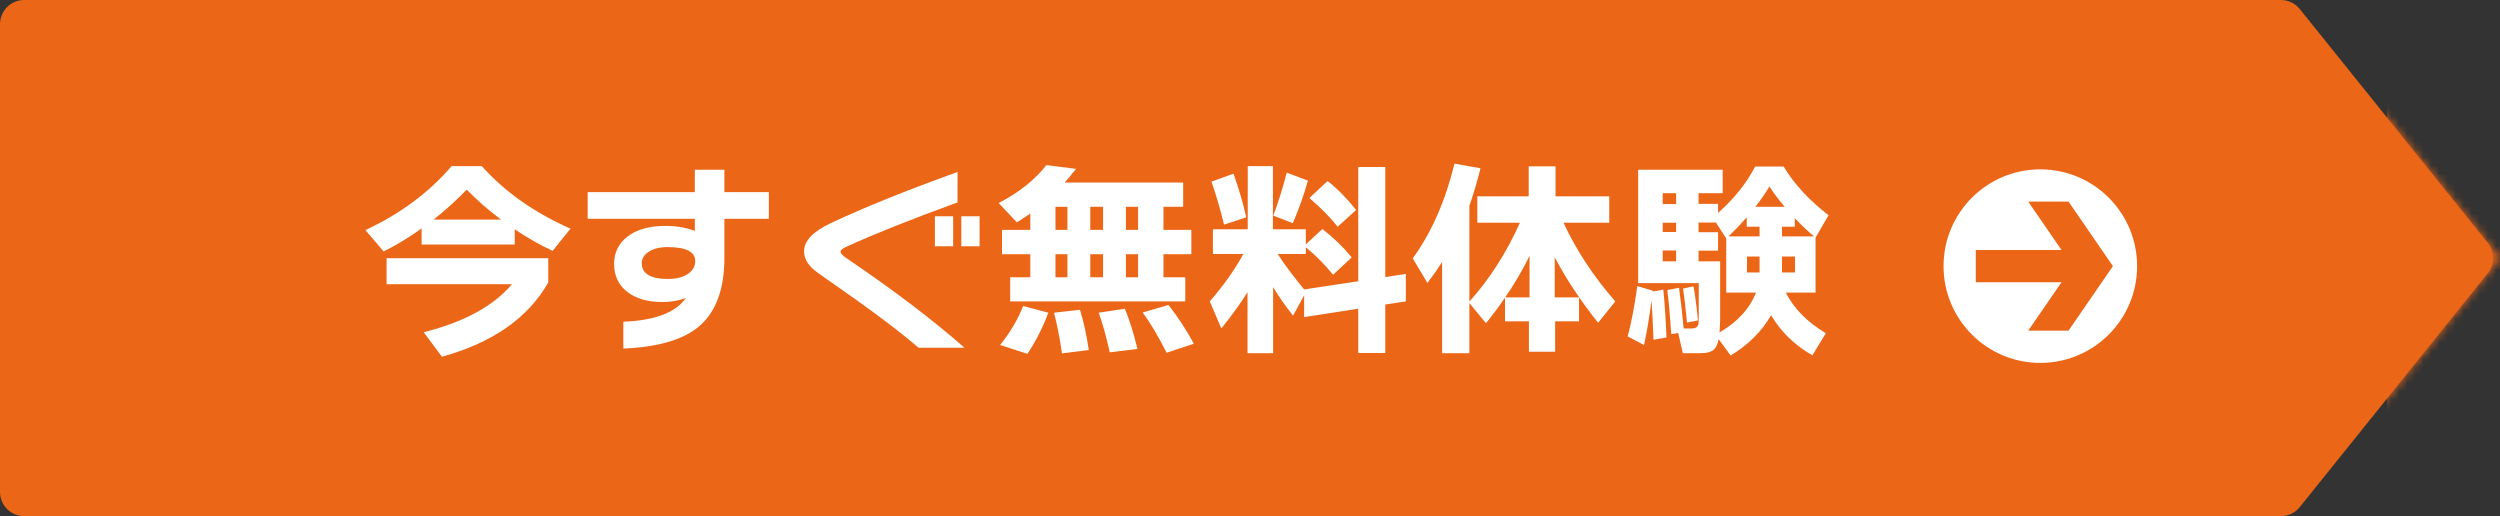 <svg width="310" height="64" viewBox="0 0 310 64" fill="none" xmlns="http://www.w3.org/2000/svg">
<rect x="0" y="0" width="310" height="64" fill="#333333" stroke="none"/>
<path d="M0 3C0 1.343 1.343 0 3 0H282.832C283.74 0 284.6 0.412 285.169 1.12L308.488 30.12C309.371 31.218 309.371 32.782 308.488 33.88L285.169 62.88C284.6 63.588 283.74 64 282.832 64H3C1.343 64 0 62.657 0 61V3Z" fill="#EC6617"/>
<mask id="mask0_208_229" style="mask-type:alpha" maskUnits="userSpaceOnUse" x="0" y="0" width="310" height="64">
<path d="M0 0H284.269L310 32L284.269 64H0V0Z" fill="#EC6617"/>
</mask>
<g mask="url(#mask0_208_229)">
<rect x="296" y="9" width="14" height="46" fill="#EC6617"/>
</g>
<path d="M53.762 27.232H62.134C60.539 26.036 59.118 24.797 57.87 23.514C56.587 24.849 55.218 26.088 53.762 27.232ZM63.824 30.326H52.28V28.324C50.737 29.433 49.169 30.387 47.574 31.184L45.312 28.532C49.628 26.521 53.19 23.878 55.998 20.602H59.742C62.619 23.809 66.285 26.391 70.74 28.35L68.53 31.106C66.987 30.395 65.419 29.503 63.824 28.428V30.326ZM67.984 35.032C65.471 39.435 61.077 42.503 54.802 44.236L52.54 41.194C57.532 39.946 61.181 37.961 63.486 35.24H47.938V32.016H67.984V35.032ZM95.336 27.128H89.824V31.99C89.824 35.907 88.749 38.759 86.6 40.544C84.624 42.156 81.521 43.049 77.292 43.222V39.894C81.209 39.738 83.792 38.759 85.04 36.956C84.173 37.285 83.203 37.45 82.128 37.45C80.36 37.45 78.939 37.051 77.864 36.254C76.72 35.405 76.148 34.226 76.148 32.718C76.148 31.314 76.711 30.179 77.838 29.312C78.982 28.445 80.533 28.012 82.492 28.012C83.861 28.012 85.083 28.22 86.158 28.636V27.128H72.872V23.826H86.158V21.044H89.824V23.826H95.336V27.128ZM86.21 32.38C86.21 31.219 85.066 30.638 82.778 30.638C81.825 30.638 81.053 30.829 80.464 31.21C79.875 31.574 79.58 32.051 79.58 32.64C79.58 33.94 80.663 34.59 82.83 34.59C83.87 34.59 84.693 34.382 85.3 33.966C85.907 33.55 86.21 33.021 86.21 32.38ZM121.466 30.534H119.204V26.816H121.466V30.534ZM118.19 30.534H115.928V26.816H118.19V30.534ZM119.594 43.118H113.9C111.404 40.969 107.712 38.204 102.824 34.824C101.663 34.027 100.969 33.515 100.744 33.29C100.051 32.631 99.704 31.921 99.704 31.158C99.704 29.875 100.805 28.714 103.006 27.674C107.253 25.681 112.496 23.566 118.736 21.33V25.1C112.929 27.215 108.362 29.035 105.034 30.56C104.497 30.803 104.228 31.011 104.228 31.184C104.228 31.409 104.462 31.678 104.93 31.99C110.789 35.959 115.677 39.669 119.594 43.118ZM139.614 25.646V28.506H141.122V25.646H139.614ZM135.194 25.646V28.506H136.78V25.646H135.194ZM130.878 25.646V28.506H132.36V25.646H130.878ZM133.426 20.94C132.923 21.581 132.455 22.145 132.022 22.63H146.712V25.646H144.268V28.506H147.726V31.522H144.268V34.382H146.972V37.372H125.262V34.382H127.758V31.522H124.248V28.506H127.758V26.478C127.186 26.877 126.631 27.241 126.094 27.57L123.832 25.178C126.345 23.878 128.321 22.309 129.76 20.472L133.426 20.94ZM141.122 34.382V31.522H139.614V34.382H141.122ZM136.78 34.382V31.522H135.194V34.382H136.78ZM132.36 34.382V31.522H130.878V34.382H132.36ZM148.038 42.624L144.658 43.742C143.618 41.679 142.63 40.015 141.694 38.75L144.892 37.814C146.071 39.322 147.119 40.925 148.038 42.624ZM141.044 43.274L137.612 43.69C137.144 41.61 136.685 39.972 136.234 38.776L139.484 38.282C140.073 39.721 140.593 41.385 141.044 43.274ZM135.012 43.404L131.684 43.82C131.424 41.983 131.095 40.301 130.696 38.776L133.92 38.412C134.371 39.885 134.735 41.549 135.012 43.404ZM129.994 38.776C129.266 40.7 128.399 42.399 127.394 43.872L124.014 42.78C125.245 41.255 126.198 39.643 126.874 37.944L129.994 38.776ZM168.162 26.036L165.874 28.116C164.99 26.989 163.82 25.802 162.364 24.554L164.626 22.448C165.857 23.419 167.035 24.615 168.162 26.036ZM162.182 22.396C161.714 24.095 161.09 25.854 160.31 27.674L157.892 26.738C158.533 25.005 159.088 23.228 159.556 21.408L162.182 22.396ZM154.538 26.946L151.782 27.856C151.314 25.932 150.794 24.155 150.222 22.526L152.952 21.538C153.593 23.323 154.122 25.126 154.538 26.946ZM154.694 36.228C153.897 37.528 152.813 39.027 151.444 40.726L150.014 37.372C151.73 35.396 153.117 33.437 154.174 31.496H150.404V28.428H154.72V20.602H157.84V28.428H161.922V30.3L163.976 28.402C165.276 29.39 166.489 30.56 167.616 31.912L165.302 34.07C164.297 32.822 163.17 31.687 161.922 30.664V31.496H158.438C159.183 32.675 160.275 34.139 161.714 35.89L168.422 34.876V20.706H171.776V34.356L174.324 33.966V37.372L171.776 37.762V43.768H168.422V38.282L161.714 39.322V36.618L160.336 39.14C159.383 37.927 158.559 36.748 157.866 35.604V43.794H154.694V36.228ZM189.664 31.73C188.78 33.515 187.775 35.231 186.648 36.878H189.664V31.73ZM182.202 43.794H178.822V32.484C178.285 33.333 177.678 34.2 177.002 35.084L175.182 32.042C177.505 28.835 179.229 24.918 180.356 20.29L183.58 20.862C183.181 22.491 182.722 24.043 182.202 25.516V37.398C184.698 34.625 186.787 31.366 188.468 27.622H183.19V24.346H189.56V20.628H192.888V24.346H199.544V27.622H193.876C195.471 31.054 197.611 34.304 200.298 37.372L198.166 40.024C195.947 37.233 194.153 34.521 192.784 31.886V36.878H195.8V39.842H192.836V43.612H189.586V39.842H186.622V36.904C185.859 38.031 185.071 39.088 184.256 40.076L182.202 37.58V43.794ZM217.666 25.646H221.306C220.509 24.71 219.876 23.869 219.408 23.124C218.957 23.887 218.377 24.727 217.666 25.646ZM218.186 29.312V28.116H216.6V26.946C215.837 27.813 215.083 28.601 214.338 29.312H218.186ZM222.554 28.116H220.968V29.312H224.946C224.131 28.636 223.334 27.882 222.554 27.05V28.116ZM212.778 27.596H210.62V28.792H213.038V31.08H210.62V32.406H213.298V39.4C213.298 40.024 213.272 40.631 213.22 41.22C215.456 39.92 216.964 38.273 217.744 36.28H214.052V29.572L212.778 27.596ZM208.098 41.298L207.24 41.428C207.101 39.331 206.937 37.511 206.746 35.968L208.202 35.682C208.445 37.502 208.635 39.183 208.774 40.726H209.84C210.273 40.726 210.533 40.527 210.62 40.128C210.637 40.076 210.646 39.686 210.646 38.958V35.11H203.132V21.044H213.61V23.956H210.62V25.282H213.038V26.4C214.997 24.684 216.531 22.769 217.64 20.654H221.176C222.441 22.786 224.296 24.797 226.74 26.686L225.128 29.468V36.28H221.436C222.424 38.239 224.079 39.92 226.402 41.324L224.738 44.054C222.554 42.823 220.847 41.168 219.616 39.088C218.437 41.116 216.765 42.78 214.598 44.08L213.116 42.052C212.977 42.745 212.743 43.205 212.414 43.43C212.085 43.673 211.573 43.794 210.88 43.794H208.67L208.098 41.298ZM218.186 31.808H216.626V33.784H218.186V31.808ZM222.58 33.784V31.808H220.968V33.784H222.58ZM207.838 25.308V23.956H206.174V25.308H207.838ZM207.838 28.766V27.622H206.174V28.766H207.838ZM207.838 32.406V31.054H206.174V32.406H207.838ZM210.542 39.738L209.19 39.998C208.999 38.057 208.835 36.653 208.696 35.786L209.996 35.5C210.221 36.783 210.403 38.195 210.542 39.738ZM204.952 36.046L204.926 36.15L206.252 35.916C206.425 37.667 206.555 39.643 206.642 41.844L205.03 42.13C204.961 40.189 204.883 38.559 204.796 37.242C204.501 39.443 204.189 41.289 203.86 42.78L201.832 41.714C202.283 40.05 202.681 37.97 203.028 35.474L204.952 36.046Z" fill="white"/>
<circle cx="253" cy="33" r="12" fill="white"/>
<rect x="245" y="31" width="14" height="4" fill="#EC6617"/>
<path d="M251.5 25H256.5L262 33L256.5 41H251.5L257 33L251.5 25Z" fill="#EC6617"/>
</svg>
